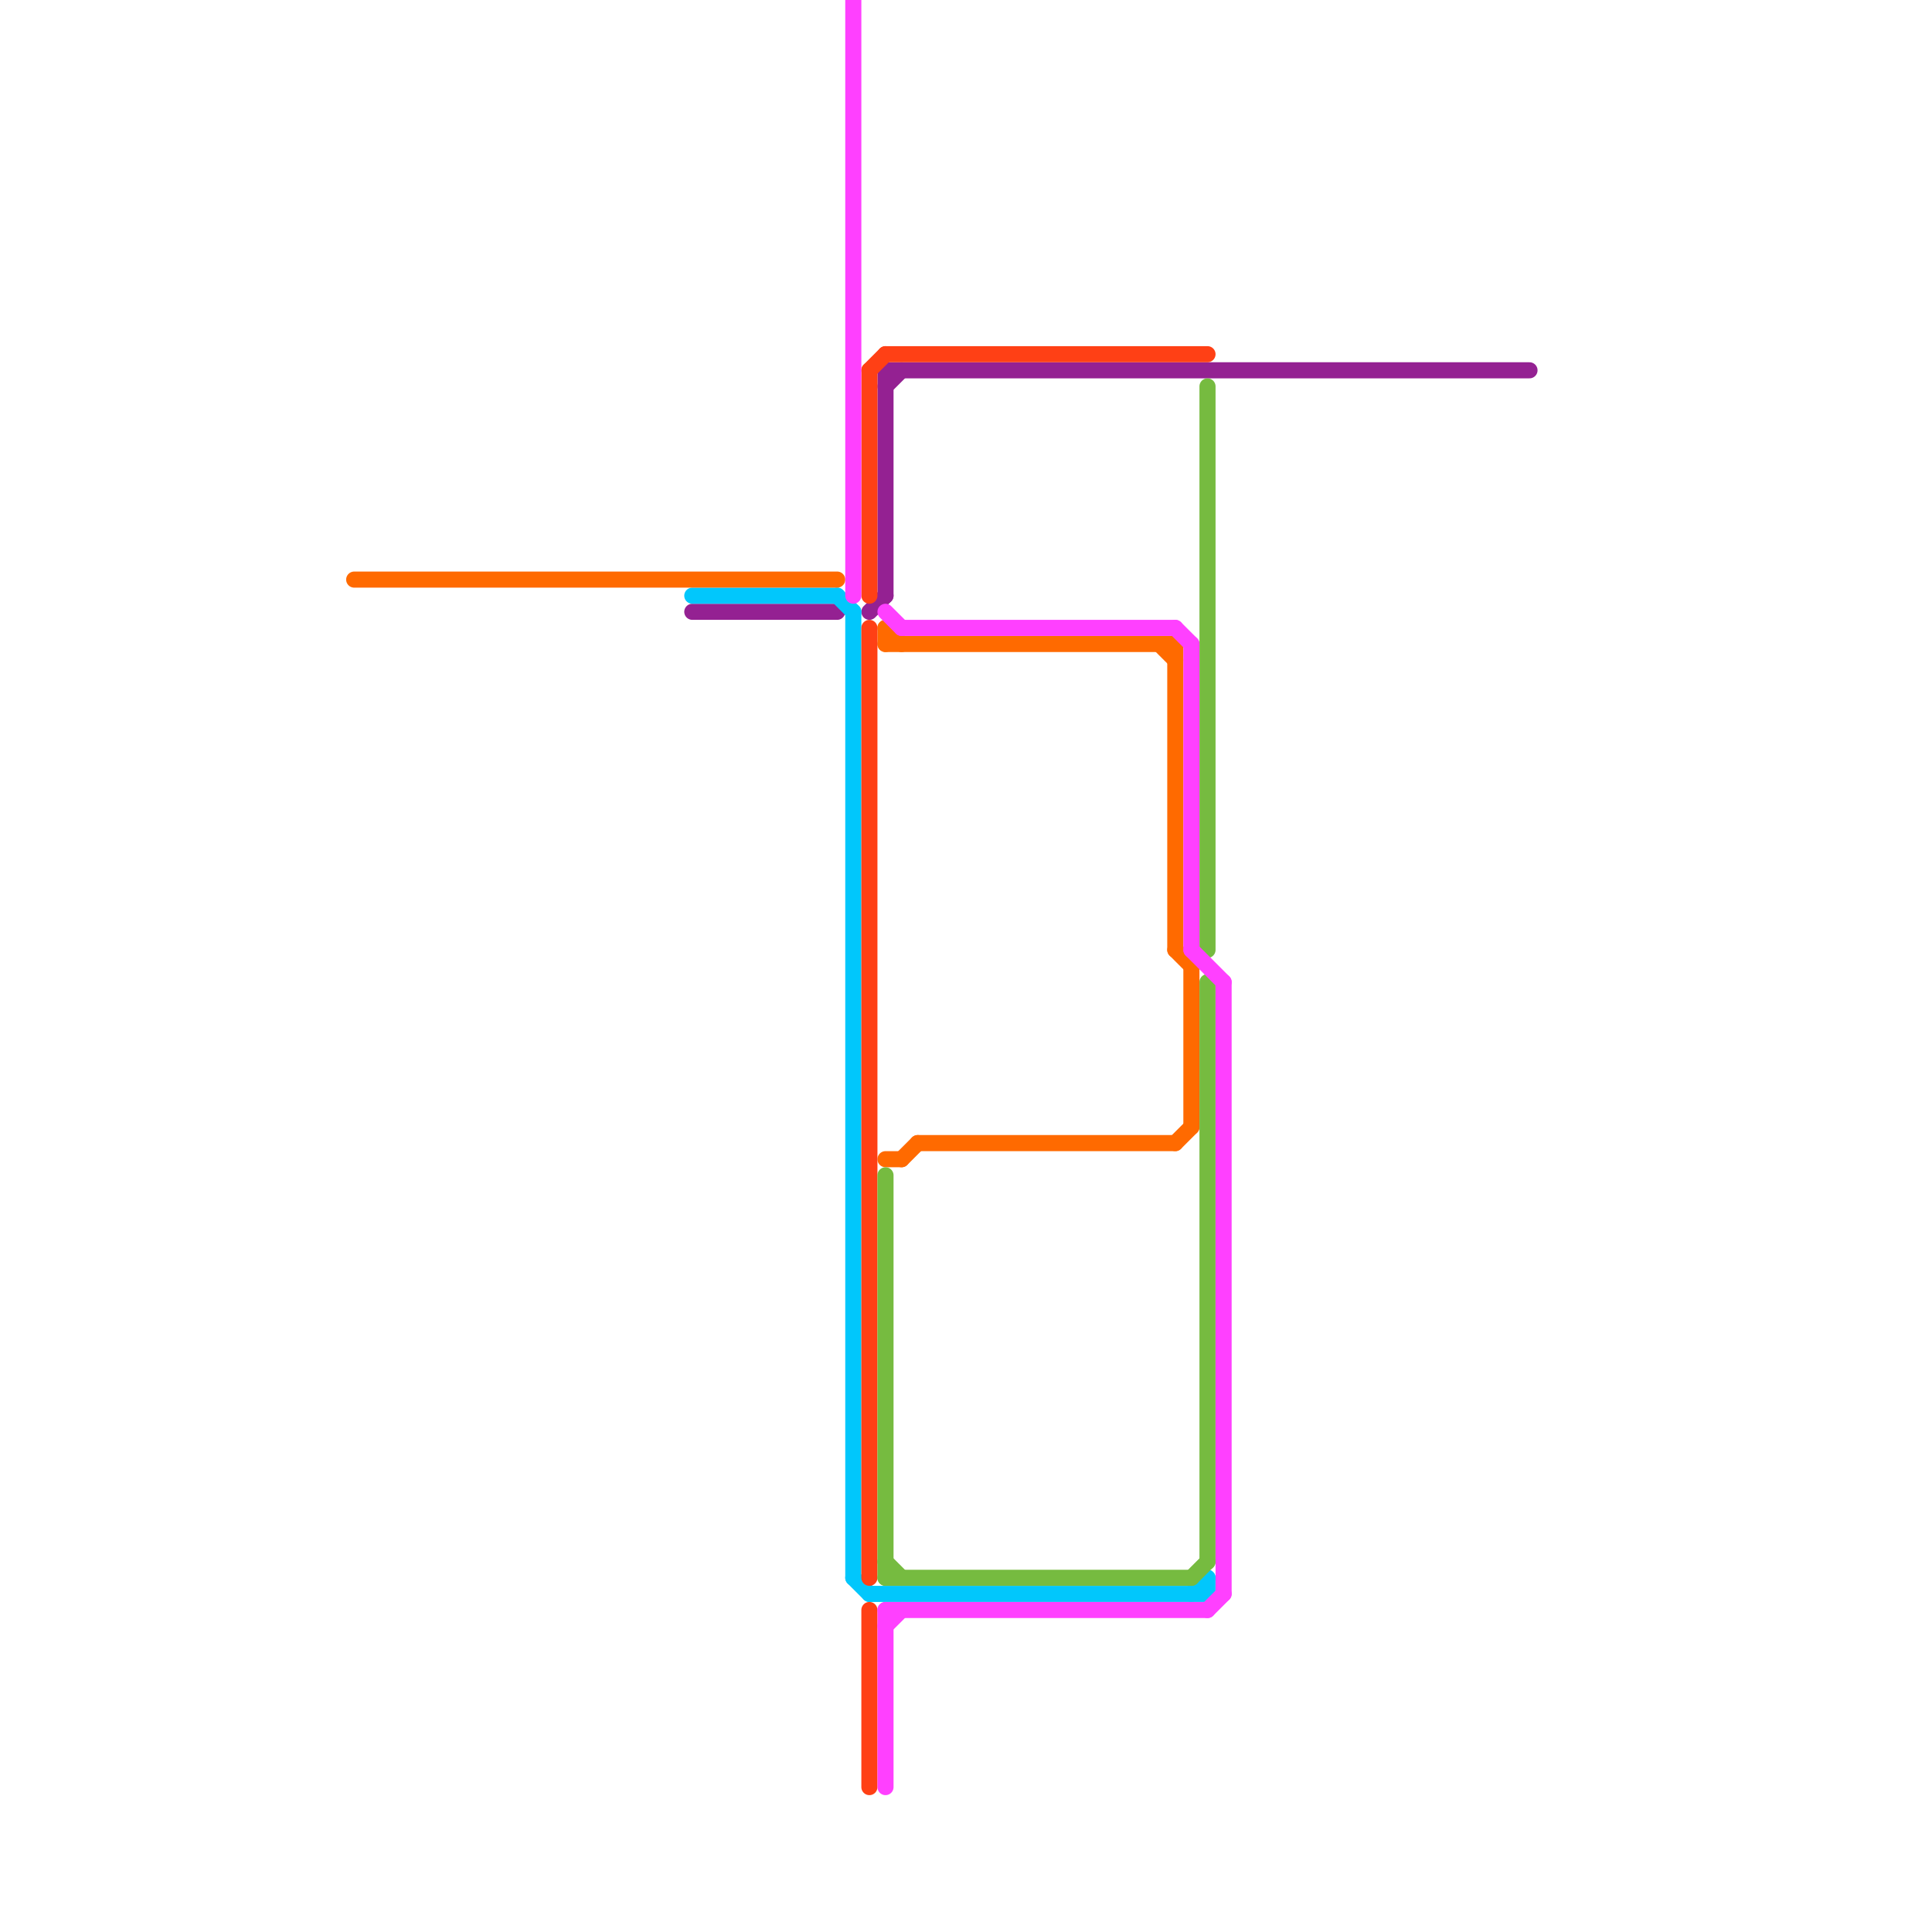 
<svg version="1.1" xmlns="http://www.w3.org/2000/svg" viewBox="0 0 120 120">
<style>text { font: 1px Helvetica; font-weight: 600; white-space: pre; dominant-baseline: central; } line { stroke-width: 1; fill: none; stroke-linecap: round; stroke-linejoin: round; } .c0 { stroke: #942192 } .c1 { stroke: #01c7fc } .c2 { stroke: #ff6a00 } .c3 { stroke: #ff4015 } .c4 { stroke: #76bb40 } .c5 { stroke: #ff40ff } .w1 { stroke-width: 1; }</style><defs><g id="wm-xf"><circle r="1.2" fill="#000"/><circle r="0.9" fill="#fff"/><circle r="0.6" fill="#000"/><circle r="0.3" fill="#fff"/></g><g id="wm"><circle r="0.6" fill="#000"/><circle r="0.3" fill="#fff"/></g><g id="csm-ff40ff"><circle r="0.4" fill="#ff40ff"/><circle r="0.2" fill="#fff"/></g><g id="csm-942192"><circle r="0.4" fill="#942192"/><circle r="0.2" fill="#fff"/></g></defs><line class="c0 " x1="55" y1="23" x2="55" y2="37"/><line class="c0 " x1="54" y1="38" x2="55" y2="37"/><line class="c0 " x1="43" y1="38" x2="52" y2="38"/><line class="c0 " x1="55" y1="23" x2="95" y2="23"/><line class="c0 " x1="55" y1="24" x2="56" y2="23"/><line class="c1 " x1="54" y1="99" x2="75" y2="99"/><line class="c1 " x1="53" y1="98" x2="54" y2="99"/><line class="c1 " x1="75" y1="98" x2="75" y2="99"/><line class="c1 " x1="74" y1="99" x2="75" y2="98"/><line class="c1 " x1="53" y1="38" x2="53" y2="98"/><line class="c1 " x1="43" y1="37" x2="52" y2="37"/><line class="c1 " x1="52" y1="37" x2="53" y2="38"/><line class="c2 " x1="22" y1="36" x2="52" y2="36"/><line class="c2 " x1="56" y1="72" x2="57" y2="71"/><line class="c2 " x1="73" y1="71" x2="74" y2="70"/><line class="c2 " x1="73" y1="59" x2="74" y2="60"/><line class="c2 " x1="74" y1="60" x2="74" y2="70"/><line class="c2 " x1="55" y1="39" x2="55" y2="40"/><line class="c2 " x1="55" y1="40" x2="73" y2="40"/><line class="c2 " x1="55" y1="39" x2="56" y2="40"/><line class="c2 " x1="72" y1="40" x2="73" y2="41"/><line class="c2 " x1="57" y1="71" x2="73" y2="71"/><line class="c2 " x1="73" y1="40" x2="73" y2="59"/><line class="c2 " x1="55" y1="72" x2="56" y2="72"/><line class="c3 " x1="54" y1="23" x2="55" y2="22"/><line class="c3 " x1="54" y1="39" x2="54" y2="98"/><line class="c3 " x1="54" y1="23" x2="54" y2="37"/><line class="c3 " x1="55" y1="22" x2="75" y2="22"/><line class="c3 " x1="54" y1="100" x2="54" y2="111"/><line class="c4 " x1="75" y1="61" x2="75" y2="97"/><line class="c4 " x1="74" y1="98" x2="75" y2="97"/><line class="c4 " x1="75" y1="24" x2="75" y2="59"/><line class="c4 " x1="55" y1="97" x2="56" y2="98"/><line class="c4 " x1="55" y1="73" x2="55" y2="98"/><line class="c4 " x1="55" y1="98" x2="74" y2="98"/><line class="c5 " x1="55" y1="100" x2="75" y2="100"/><line class="c5 " x1="74" y1="40" x2="74" y2="59"/><line class="c5 " x1="55" y1="38" x2="56" y2="39"/><line class="c5 " x1="55" y1="101" x2="56" y2="100"/><line class="c5 " x1="76" y1="61" x2="76" y2="99"/><line class="c5 " x1="56" y1="39" x2="73" y2="39"/><line class="c5 " x1="55" y1="100" x2="55" y2="111"/><line class="c5 " x1="74" y1="59" x2="76" y2="61"/><line class="c5 " x1="75" y1="100" x2="76" y2="99"/><line class="c5 " x1="73" y1="39" x2="74" y2="40"/><line class="c5 " x1="53" y1="0" x2="53" y2="37"/>
</svg>
